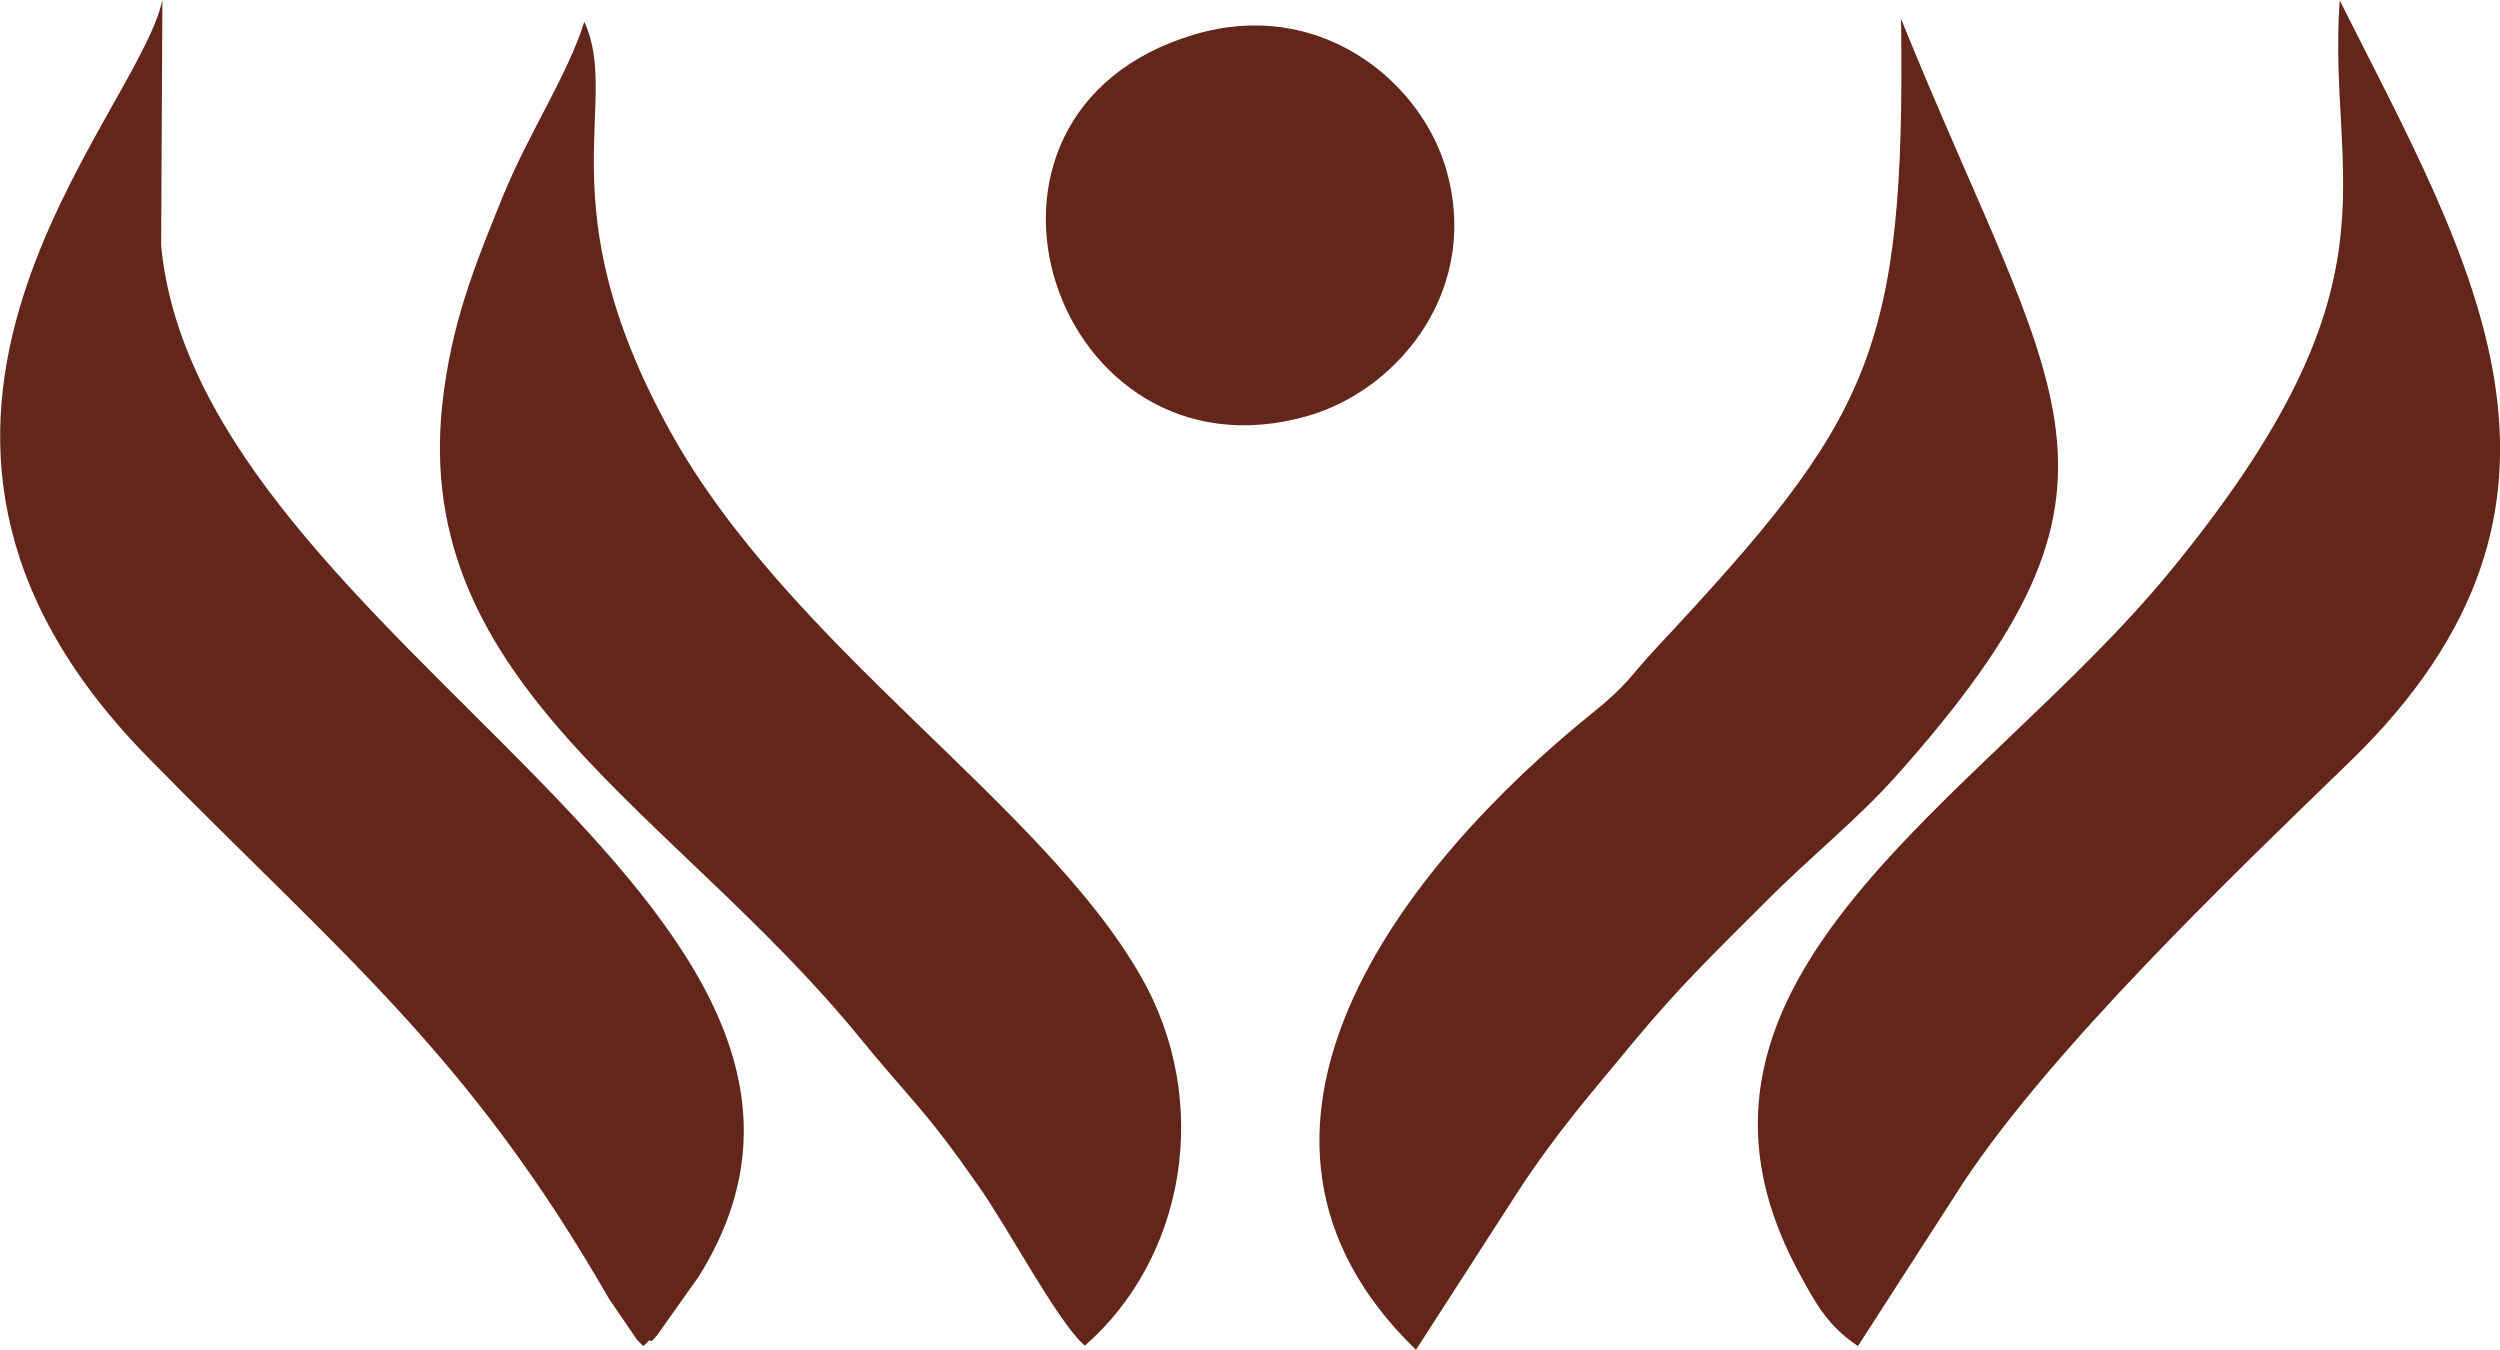 <svg xmlns="http://www.w3.org/2000/svg" xmlns:xlink="http://www.w3.org/1999/xlink" id="Layer_1" x="0px" y="0px" viewBox="0 0 597.3 322.5" style="enable-background:new 0 0 597.3 322.5;" xml:space="preserve"><style type="text/css">	.st0{fill-rule:evenodd;clip-rule:evenodd;fill:#63261A;}</style><g>	<path class="st0" d="M153.7,321.6c0.6-0.4,1.5-1.7,1.7-1.3c0.2,0.5,1.3-1,1.6-1.3l10-14.1c55-88.4-119.4-151-128.5-246.2L38.8,0  c-6.1,28.6-81.7,101-3.7,180.7c46,47,76.6,70.7,110.4,129.6l6.7,9.8C152.5,320.4,153.2,321.1,153.7,321.6"></path>	<path class="st0" d="M259.2,321.5c24-21,30.5-58.3,13.4-88.2c-23.5-41.2-84.1-78.9-112.5-130.3C130,48.6,148.5,24.5,139.6,5.2  c-4,12.8-13.3,26.6-19.5,41.8c-6.8,16.8-12.2,30-14.4,49.3c-7.4,67.4,55.5,97.5,99.6,151.5c12.5,15.3,15.3,16.7,28.3,35.3  C241,293.5,252.8,316.1,259.2,321.5z"></path>	<path class="st0" d="M285.5,8.2c-64,18.9-33.7,108.9,27.2,91.1c21.9-6.4,41.6-30.9,32.5-59.9C338.6,18.6,314.7-0.4,285.5,8.2z"></path>	<path class="st0" d="M443.9,321.6l25.2-39.1c21.2-32,63.8-72.9,92.2-100.4c64.2-62.1,29.2-119.4-2.3-182  c-3.1,43.6,16.4,67.1-40.6,136.5c-45,54.8-126.2,97-88.9,166.9C433.8,311.5,436.7,316.8,443.9,321.6z"></path>	<path class="st0" d="M338.3,322.5l24.5-38c9.4-14.3,17.2-23.1,27.6-35.7c10.9-13.1,18.8-20.7,30.7-32.6  c11.9-12,22.4-20.1,32.2-31.1c62.6-70.3,38.2-88.4,0.9-180.6c1.1,80.1-7.5,95.7-58,149.8c-7.2,7.7-7,9-15.8,16.1  C335.6,206.5,284.6,270.5,338.3,322.5z"></path></g></svg>